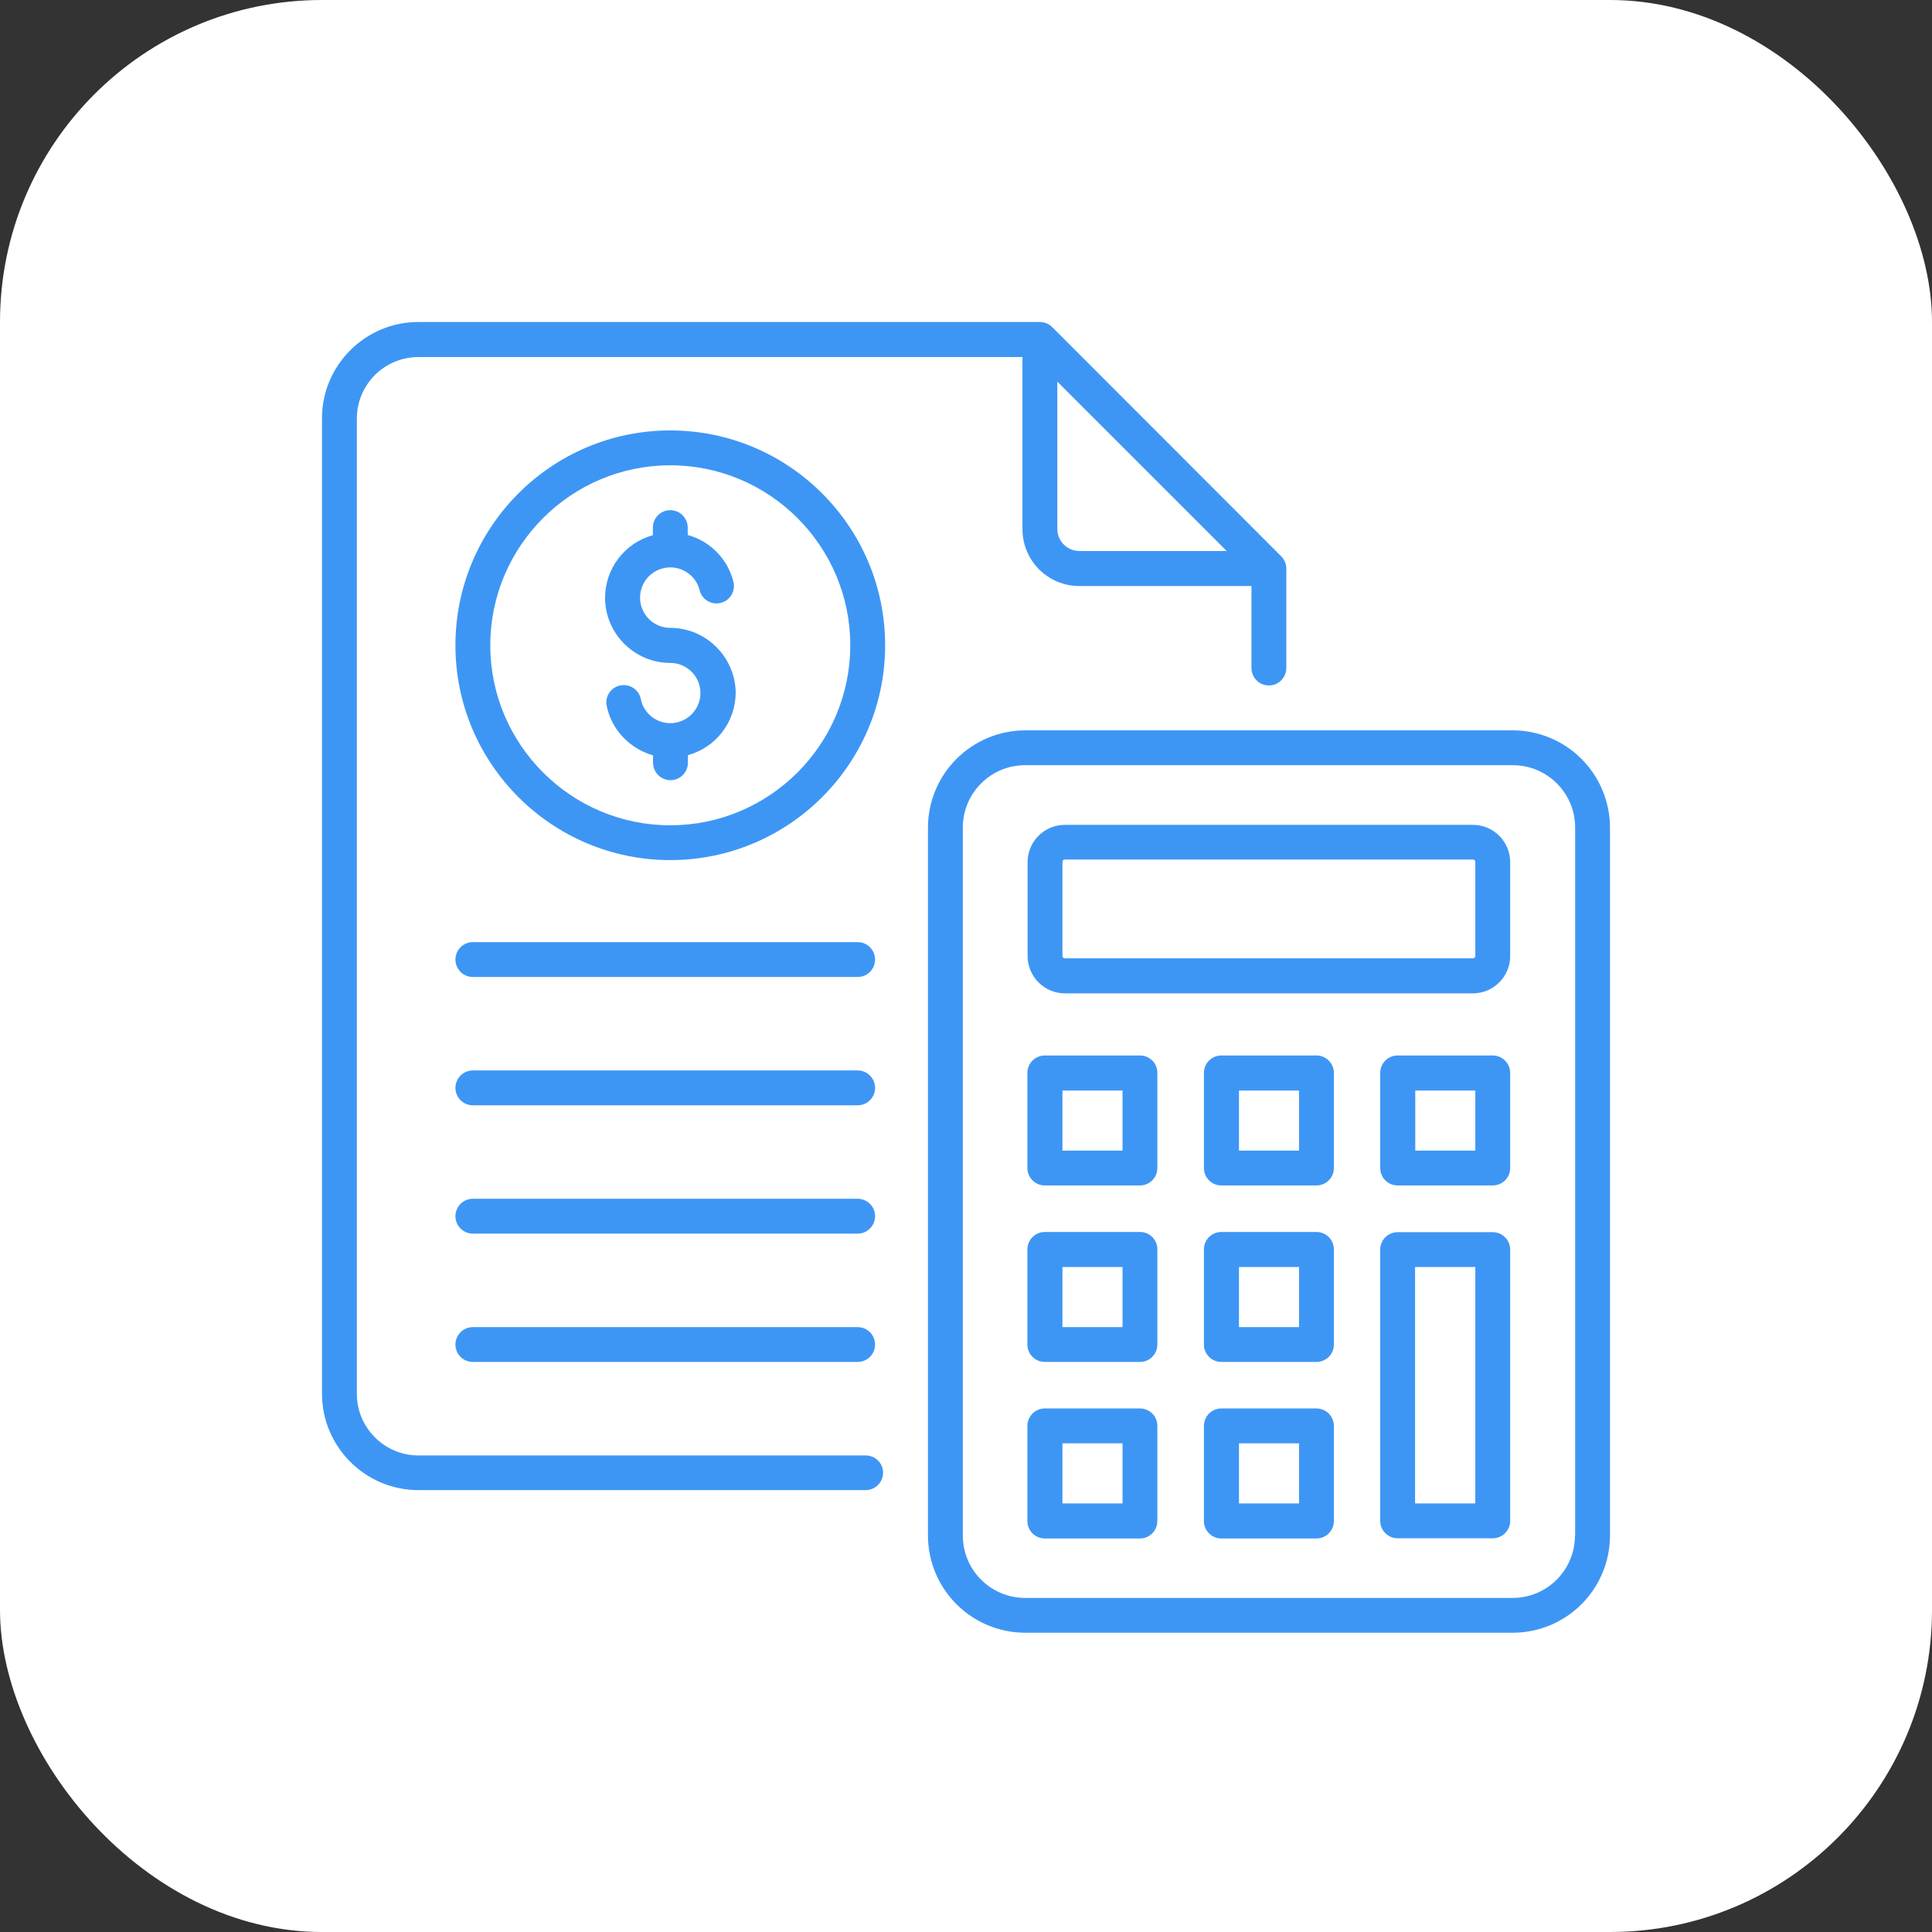 <svg width="48" height="48" viewBox="0 0 48 48" fill="none" xmlns="http://www.w3.org/2000/svg">
<rect x="0" y="0" width="48" height="48" fill="#333333" stroke="none"/>
<rect width="48" height="48" rx="8" fill="white"/>
<path d="M16.653 10.694C13.709 10.694 11.315 13.088 11.315 16.032C11.315 18.976 13.709 21.369 16.653 21.369C19.597 21.369 21.991 18.976 21.991 16.032C21.991 13.088 19.597 10.694 16.653 10.694ZM16.653 20.504C14.188 20.504 12.181 18.497 12.181 16.032C12.181 13.567 14.188 11.56 16.653 11.56C19.118 11.56 21.125 13.567 21.125 16.032C21.125 18.497 19.118 20.504 16.653 20.504Z" fill="#3E96F4"/>
<path d="M16.653 15.599C16.454 15.599 16.263 15.52 16.122 15.379C15.981 15.238 15.902 15.047 15.902 14.848C15.902 14.649 15.981 14.457 16.122 14.317C16.263 14.176 16.454 14.097 16.653 14.097C16.999 14.097 17.3 14.331 17.381 14.662C17.437 14.896 17.677 15.039 17.906 14.978C18.14 14.922 18.278 14.687 18.222 14.453C18.152 14.176 18.011 13.923 17.811 13.719C17.612 13.514 17.361 13.367 17.086 13.292V13.108C17.086 12.994 17.04 12.883 16.959 12.802C16.878 12.721 16.768 12.675 16.653 12.675C16.538 12.675 16.428 12.721 16.347 12.802C16.266 12.883 16.22 12.994 16.22 13.108V13.297C15.88 13.39 15.579 13.593 15.365 13.873C15.15 14.154 15.034 14.497 15.033 14.85C15.033 15.742 15.762 16.47 16.653 16.47C17.066 16.47 17.402 16.806 17.402 17.219C17.402 17.631 17.066 17.967 16.653 17.967C16.297 17.967 15.991 17.718 15.92 17.366C15.874 17.132 15.645 16.984 15.41 17.03C15.176 17.076 15.023 17.305 15.074 17.54C15.196 18.14 15.655 18.604 16.225 18.767V18.95C16.225 19.065 16.271 19.175 16.352 19.256C16.433 19.338 16.543 19.383 16.658 19.383C16.773 19.383 16.883 19.338 16.964 19.256C17.045 19.175 17.091 19.065 17.091 18.95V18.762C17.432 18.668 17.732 18.466 17.946 18.185C18.161 17.905 18.277 17.561 18.278 17.208C18.267 16.327 17.544 15.599 16.653 15.599ZM21.308 23.407H11.748C11.633 23.407 11.523 23.452 11.442 23.534C11.361 23.615 11.315 23.725 11.315 23.84C11.315 23.954 11.361 24.065 11.442 24.146C11.523 24.227 11.633 24.273 11.748 24.273H21.308C21.423 24.273 21.533 24.227 21.614 24.146C21.695 24.065 21.741 23.954 21.741 23.84C21.741 23.725 21.695 23.615 21.614 23.534C21.533 23.452 21.423 23.407 21.308 23.407ZM21.308 26.595H11.748C11.633 26.595 11.523 26.641 11.442 26.722C11.361 26.803 11.315 26.913 11.315 27.028C11.315 27.143 11.361 27.253 11.442 27.334C11.523 27.415 11.633 27.461 11.748 27.461H21.308C21.423 27.461 21.533 27.415 21.614 27.334C21.695 27.253 21.741 27.143 21.741 27.028C21.741 26.913 21.695 26.803 21.614 26.722C21.533 26.641 21.423 26.595 21.308 26.595ZM21.308 29.783H11.748C11.633 29.783 11.523 29.829 11.442 29.91C11.361 29.991 11.315 30.101 11.315 30.216C11.315 30.331 11.361 30.441 11.442 30.522C11.523 30.604 11.633 30.649 11.748 30.649H21.308C21.423 30.649 21.533 30.604 21.614 30.522C21.695 30.441 21.741 30.331 21.741 30.216C21.741 30.101 21.695 29.991 21.614 29.91C21.533 29.829 21.423 29.783 21.308 29.783ZM21.308 32.972H11.748C11.633 32.972 11.523 33.017 11.442 33.098C11.361 33.18 11.315 33.29 11.315 33.404C11.315 33.519 11.361 33.63 11.442 33.711C11.523 33.792 11.633 33.837 11.748 33.837H21.308C21.423 33.837 21.533 33.792 21.614 33.711C21.695 33.63 21.741 33.519 21.741 33.404C21.741 33.29 21.695 33.18 21.614 33.098C21.533 33.017 21.423 32.972 21.308 32.972Z" fill="#3E96F4"/>
<path d="M21.507 36.16H10.394C9.553 36.16 8.866 35.472 8.866 34.632V10.394C8.867 9.989 9.029 9.602 9.315 9.317C9.602 9.031 9.989 8.871 10.394 8.871H25.403V13.149C25.403 13.523 25.552 13.882 25.816 14.147C26.081 14.411 26.44 14.56 26.814 14.56H31.092V16.597C31.092 16.712 31.138 16.822 31.219 16.903C31.3 16.985 31.41 17.03 31.525 17.03C31.64 17.03 31.75 16.985 31.831 16.903C31.912 16.822 31.958 16.712 31.958 16.597V14.127C31.958 14.07 31.947 14.014 31.925 13.961C31.903 13.909 31.871 13.861 31.831 13.821L26.142 8.127C26.061 8.046 25.951 8.001 25.836 8H10.394C9.075 8 8 9.075 8 10.389V34.627C8 35.946 9.075 37.021 10.394 37.021H21.507C21.746 37.021 21.94 36.827 21.94 36.588C21.94 36.353 21.746 36.16 21.507 36.16ZM26.269 13.144V9.482L30.476 13.689H26.814C26.514 13.689 26.269 13.444 26.269 13.144Z" fill="#3E96F4"/>
<path d="M37.581 18.145H25.469C24.829 18.147 24.216 18.402 23.764 18.854C23.311 19.306 23.056 19.92 23.055 20.56V38.151C23.056 38.791 23.311 39.404 23.764 39.857C24.216 40.309 24.829 40.564 25.469 40.565H37.586C38.226 40.564 38.839 40.309 39.291 39.857C39.744 39.404 39.999 38.791 40 38.151V20.56C39.998 19.919 39.743 19.305 39.289 18.853C38.836 18.4 38.221 18.146 37.581 18.145ZM39.129 38.151C39.129 39.007 38.436 39.7 37.581 39.7H25.469C24.614 39.7 23.921 39.007 23.921 38.151V20.56C23.921 19.704 24.614 19.011 25.469 19.011H37.586C38.441 19.011 39.134 19.704 39.134 20.56V38.151H39.129Z" fill="#3E96F4"/>
<path d="M26.457 24.68H36.593C37.107 24.68 37.52 24.262 37.52 23.753V21.42C37.52 20.906 37.102 20.493 36.593 20.493H26.457C25.943 20.493 25.53 20.911 25.53 21.42V23.753C25.53 24.262 25.948 24.68 26.457 24.68ZM26.396 21.415C26.396 21.38 26.422 21.354 26.457 21.354H36.593C36.628 21.354 36.654 21.38 36.654 21.415V23.748C36.654 23.784 36.628 23.809 36.593 23.809H26.457C26.422 23.809 26.396 23.784 26.396 23.748V21.415ZM28.322 26.223H25.958C25.843 26.223 25.733 26.269 25.652 26.35C25.571 26.431 25.525 26.541 25.525 26.656V29.019C25.525 29.259 25.719 29.452 25.958 29.452H28.322C28.561 29.452 28.754 29.259 28.754 29.019V26.656C28.755 26.599 28.744 26.543 28.722 26.49C28.701 26.437 28.669 26.389 28.629 26.349C28.588 26.309 28.541 26.277 28.488 26.255C28.435 26.234 28.378 26.223 28.322 26.223ZM27.889 28.586H26.396V27.094H27.889V28.586ZM32.707 26.223H30.343C30.229 26.223 30.119 26.269 30.037 26.35C29.956 26.431 29.911 26.541 29.911 26.656V29.019C29.911 29.259 30.104 29.452 30.343 29.452H32.707C32.946 29.452 33.14 29.259 33.14 29.019V26.656C33.14 26.541 33.094 26.431 33.013 26.35C32.932 26.269 32.822 26.223 32.707 26.223ZM32.274 28.586H30.782V27.094H32.274V28.586ZM37.087 26.223H34.724C34.609 26.223 34.499 26.269 34.417 26.35C34.336 26.431 34.291 26.541 34.291 26.656V29.019C34.291 29.259 34.484 29.452 34.724 29.452H37.087C37.326 29.452 37.52 29.259 37.52 29.019V26.656C37.52 26.541 37.474 26.431 37.393 26.35C37.312 26.269 37.202 26.223 37.087 26.223ZM36.654 28.586H35.162V27.094H36.654V28.586ZM28.322 30.608H25.958C25.843 30.608 25.733 30.654 25.652 30.735C25.571 30.816 25.525 30.927 25.525 31.041V33.404C25.525 33.644 25.719 33.837 25.958 33.837H28.322C28.561 33.837 28.754 33.644 28.754 33.404V31.041C28.755 30.984 28.744 30.928 28.722 30.875C28.701 30.822 28.669 30.774 28.629 30.734C28.588 30.694 28.541 30.662 28.488 30.64C28.435 30.619 28.378 30.608 28.322 30.608ZM27.889 32.972H26.396V31.479H27.889V32.972ZM32.707 30.608H30.343C30.229 30.608 30.119 30.654 30.037 30.735C29.956 30.816 29.911 30.927 29.911 31.041V33.404C29.911 33.644 30.104 33.837 30.343 33.837H32.707C32.946 33.837 33.14 33.644 33.14 33.404V31.041C33.14 30.927 33.094 30.816 33.013 30.735C32.932 30.654 32.822 30.608 32.707 30.608ZM32.274 32.972H30.782V31.479H32.274V32.972ZM28.322 34.993H25.958C25.843 34.993 25.733 35.039 25.652 35.12C25.571 35.202 25.525 35.312 25.525 35.426V37.79C25.525 38.029 25.719 38.223 25.958 38.223H28.322C28.561 38.223 28.754 38.029 28.754 37.79V35.426C28.755 35.37 28.744 35.313 28.722 35.26C28.701 35.208 28.669 35.16 28.629 35.119C28.588 35.079 28.541 35.047 28.488 35.026C28.435 35.004 28.378 34.993 28.322 34.993ZM27.889 37.352H26.396V35.859H27.889V37.352ZM32.707 34.993H30.343C30.229 34.993 30.119 35.039 30.037 35.12C29.956 35.202 29.911 35.312 29.911 35.426V37.79C29.911 38.029 30.104 38.223 30.343 38.223H32.707C32.946 38.223 33.14 38.029 33.14 37.79V35.426C33.14 35.312 33.094 35.202 33.013 35.12C32.932 35.039 32.822 34.993 32.707 34.993ZM32.274 37.352H30.782V35.859H32.274V37.352ZM37.087 30.613H34.724C34.609 30.613 34.499 30.659 34.417 30.74C34.336 30.821 34.291 30.931 34.291 31.046V37.785C34.291 38.024 34.484 38.218 34.724 38.218H37.087C37.326 38.218 37.52 38.024 37.52 37.785V31.046C37.52 30.931 37.474 30.821 37.393 30.74C37.312 30.659 37.202 30.613 37.087 30.613ZM36.654 37.352H35.157V31.479H36.654V37.352Z" fill="#3E96F4"/>
</svg>

